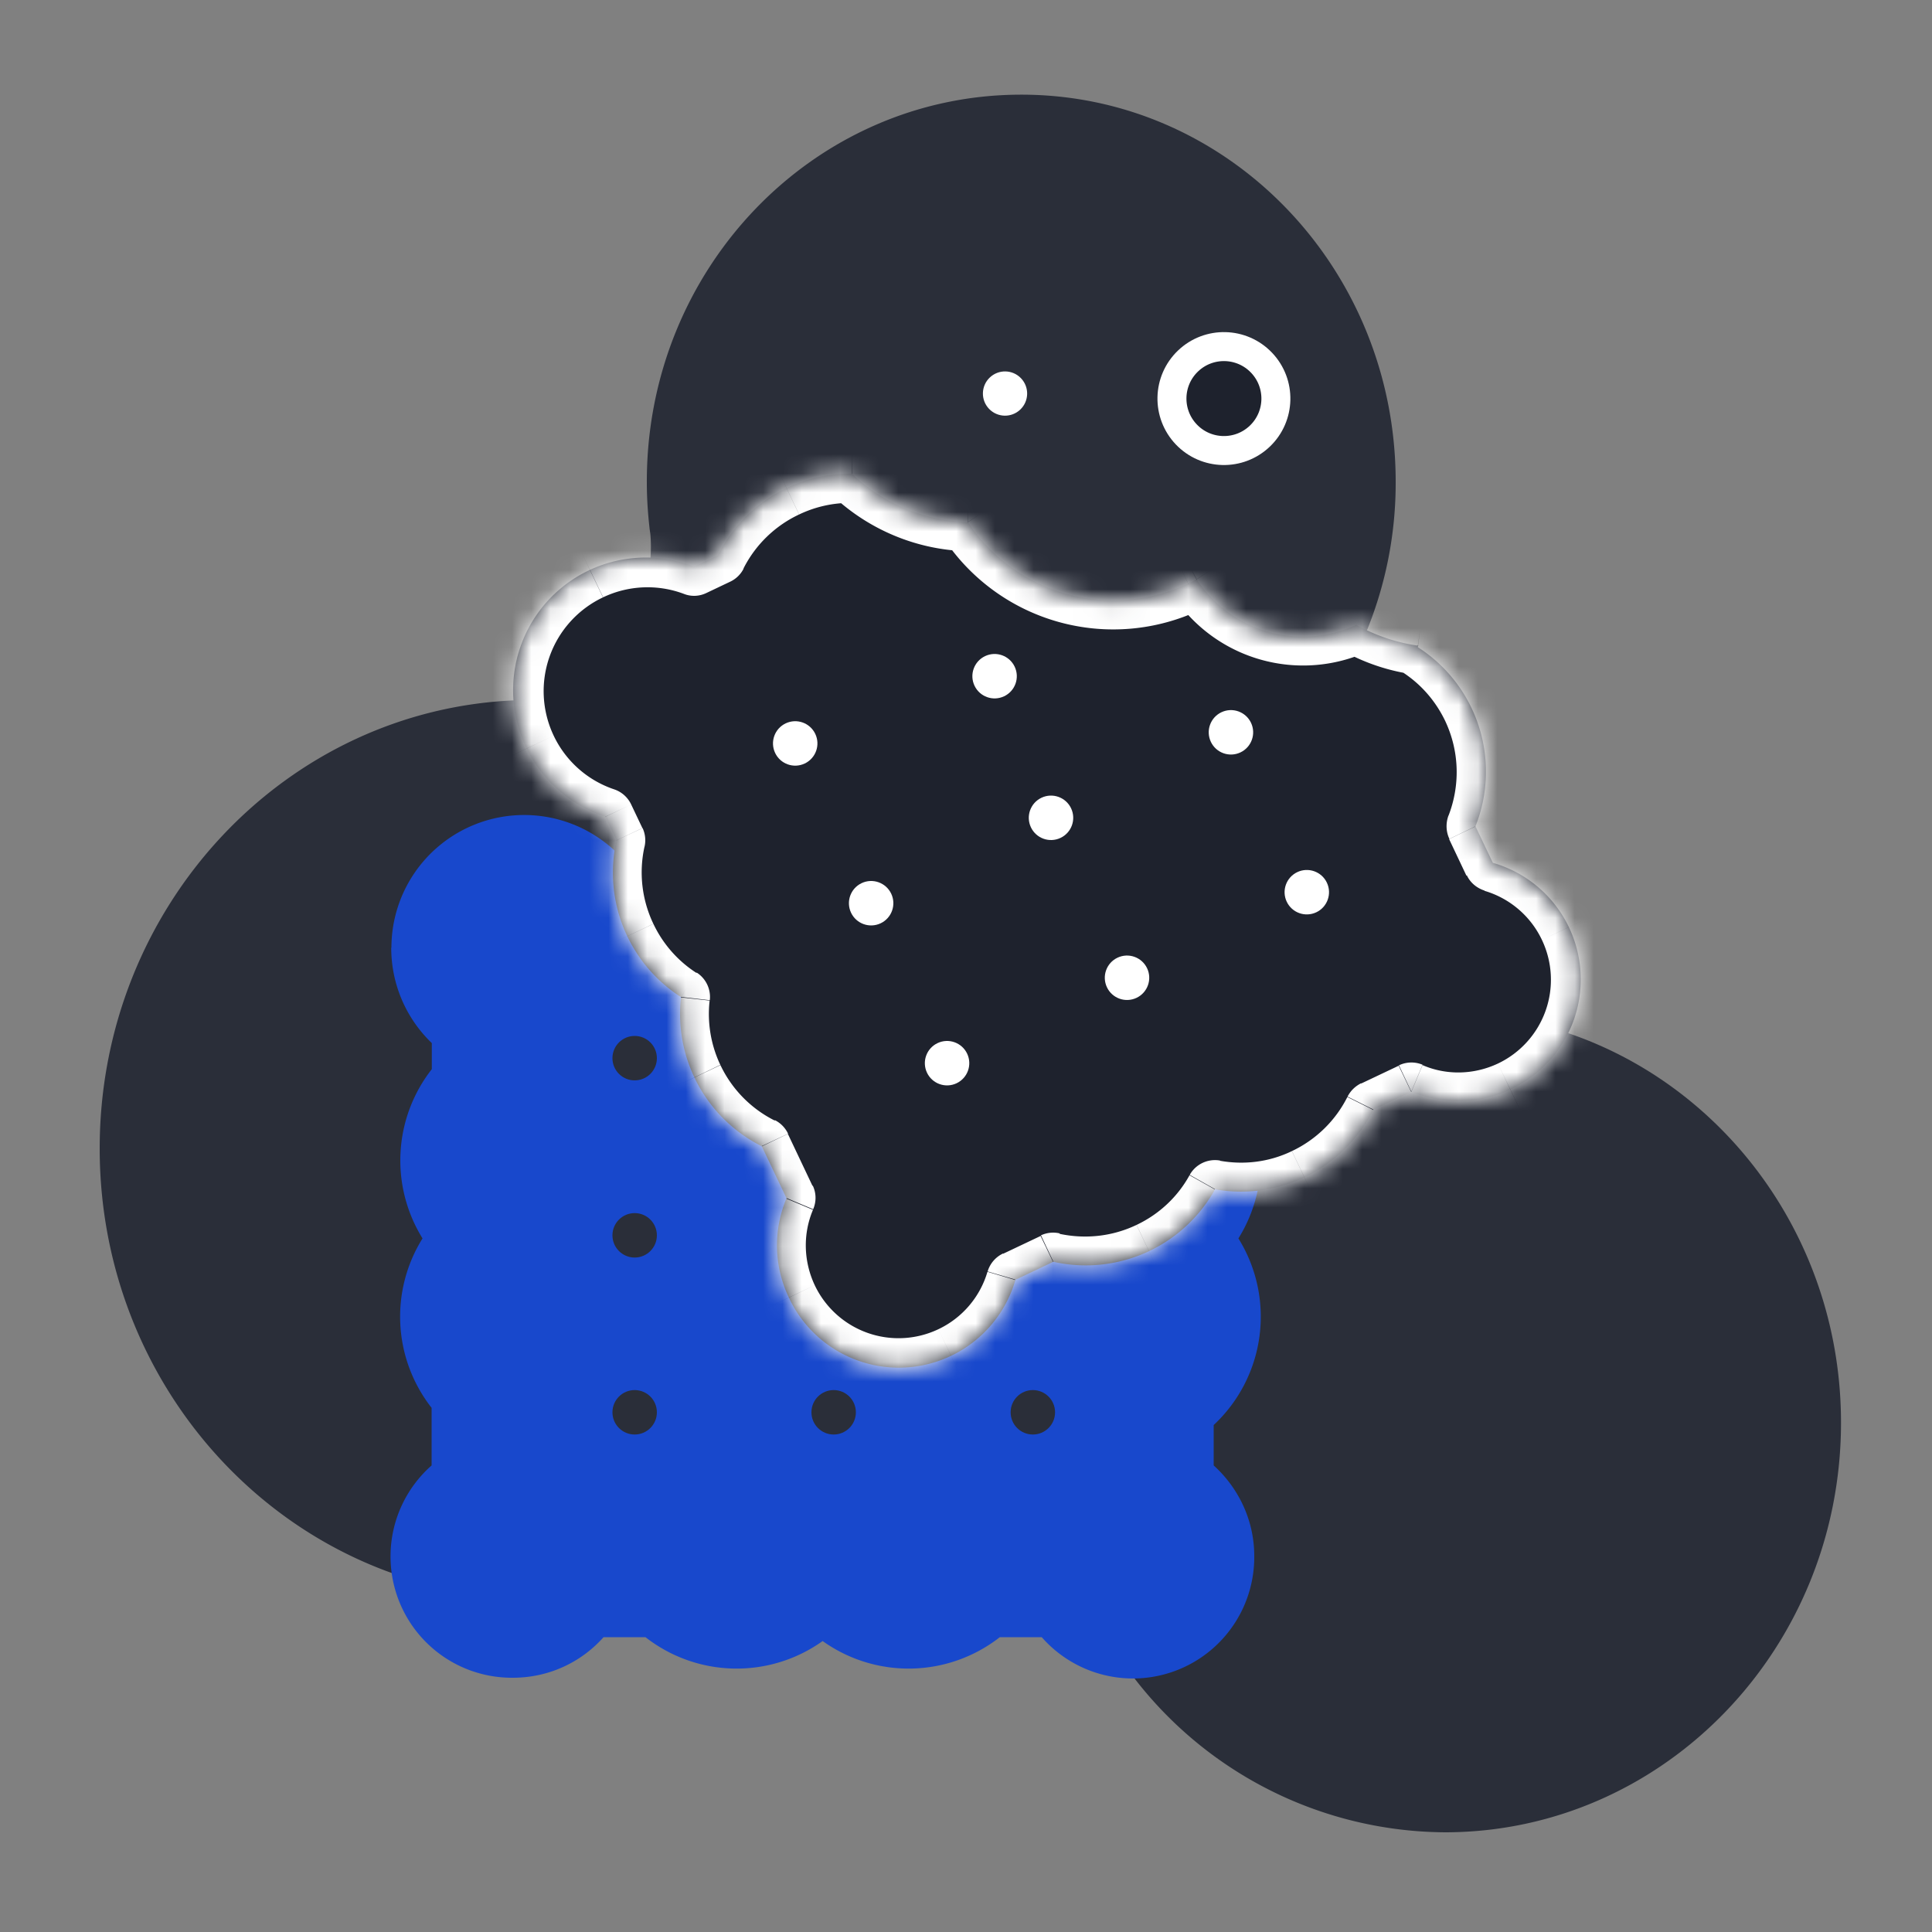 <svg viewBox="0 0 100 100" fill="none" xmlns="http://www.w3.org/2000/svg">
    <rect x="0" y="0" width="100" height="100" fill="#808080" stroke="none"/>
    <g clip-path="url(#azoqicu5f)">
        <path fill-rule="evenodd" clip-rule="evenodd"
            d="M65.76 39.86a20.27 20.27 0 0 0 6.48-15C72.2 13.8 63.5 4.86 52.8 4.9c-10.7.03-19.35 9.01-19.32 20.07 0 .8.05 1.58.14 2.36v.02l.04.27c.09.94.15 4.02-2.46 6.52 0 0-1.67 1.79-4.28 2.1C14.81 36.6 5.13 46.9 5.16 59.5 5.19 72.35 15.28 82.72 27.7 82.7c3.86 0 7.5-1.02 10.66-2.8l.08-.04.4-.23c1.29-.7 5.13-2.31 9.98-.2 0 0 5.17 1.13 7.76 4.01a20.45 20.45 0 0 0 18.25 11.4c11.33-.03 20.49-9.55 20.46-21.26-.03-11.71-9.24-21.18-20.57-21.16-1.04 0-2.05.09-3.05.24l.04-.06s-5.97.18-7.45-6.24c0 0-.76-3.76 1.5-6.5z"
            fill="#2a2e39" />
        <path fill-rule="evenodd" clip-rule="evenodd"
            d="M20.25 49.05c0 1.94.8 3.69 2.1 4.94v1.35a7.66 7.66 0 0 0-.48 8.76 7.65 7.65 0 0 0 .47 8.77v2.98a6.28 6.28 0 0 0 4.2 10.99c1.87 0 3.54-.8 4.7-2.1h2.17a7.66 7.66 0 0 0 9.17.2 7.66 7.66 0 0 0 9.17-.2h2.17a6.28 6.28 0 0 0 11-4.2c0-1.86-.82-3.53-2.1-4.69v-2.09a7.67 7.67 0 0 0 1.28-9.66 7.65 7.65 0 0 0-1.28-9.65v-.46a6.87 6.87 0 1 0-9.72-9.72h-1.35a7.66 7.66 0 0 0-9.17-.2 7.65 7.65 0 0 0-9.17.2h-1.35a6.87 6.87 0 0 0-11.8 4.78z"
            fill="#1848cc" />
        <circle cx="32.85" cy="54.77" r="1.15" fill="#2a2e39" />
        <circle cx="43.15" cy="54.77" r="1.15" fill="#2a2e39" />
        <circle cx="53.46" cy="54.77" r="1.15" fill="#2a2e39" />
        <circle cx="32.85" cy="63.94" r="1.15" fill="#2a2e39" />
        <circle cx="43.15" cy="63.94" r="1.15" fill="#2a2e39" />
        <circle cx="53.46" cy="63.94" r="1.15" fill="#2a2e39" />
        <circle cx="32.85" cy="73.1" r="1.15" fill="#2a2e39" />
        <circle cx="43.15" cy="73.1" r="1.15" fill="#2a2e39" />
        <circle cx="53.46" cy="73.1" r="1.15" fill="#2a2e39" />
        <mask id="bzoqicu5f" fill="#fff">
            <path fill-rule="evenodd" clip-rule="evenodd"
                d="M44.1 24.52a9.06 9.06 0 0 0 6 2.5 9.03 9.03 0 0 0 11.84 2.96 6.57 6.57 0 0 0 8.26 2.36c.99.55 2.07.92 3.2 1.08l-.01.08a7.65 7.65 0 0 1 2.98 9.27l.9 1.89a6.28 6.28 0 0 1 .92 11.73c-1.68.8-3.54.78-5.14.12l-1.96.93a7.66 7.66 0 0 1-8.2 4.12 7.66 7.66 0 0 1-8.37 3.75l-1.96.93a6.28 6.28 0 0 1-11.73.92 6.28 6.28 0 0 1-.12-5.14l-1.28-2.69a7.66 7.66 0 0 1-4.18-7.72 7.65 7.65 0 0 1-3.34-8.12l-.58-1.22a6.87 6.87 0 1 1 4.6-12.94l1.22-.58a7.66 7.66 0 0 1 6.95-4.23z" />
        </mask>
        <path fill-rule="evenodd" clip-rule="evenodd"
            d="M44.1 24.52a9.06 9.06 0 0 0 6 2.5 9.03 9.03 0 0 0 11.84 2.96 6.57 6.57 0 0 0 8.26 2.36c.99.55 2.07.92 3.2 1.08l-.01.08a7.65 7.65 0 0 1 2.98 9.27l.9 1.89a6.28 6.28 0 0 1 .92 11.73c-1.68.8-3.54.78-5.14.12l-1.96.93a7.66 7.66 0 0 1-8.2 4.12 7.66 7.66 0 0 1-8.37 3.75l-1.96.93a6.28 6.28 0 0 1-11.73.92 6.28 6.28 0 0 1-.12-5.14l-1.28-2.69a7.66 7.66 0 0 1-4.18-7.72 7.65 7.65 0 0 1-3.34-8.12l-.58-1.22a6.87 6.87 0 1 1 4.6-12.94l1.22-.58a7.66 7.66 0 0 1 6.95-4.23z"
            fill="#1e222d" />
        <path
            d="M50.1 27.02l1.25-.82a1.5 1.5 0 0 0-1.2-.68l-.05 1.5zm-6-2.5l1.03-1.09a1.5 1.5 0 0 0-1.02-.41l-.01 1.5zm17.84 5.46l1.26-.82a1.5 1.5 0 0 0-1.97-.5l.71 1.32zm8.26 2.36l.74-1.3a1.5 1.5 0 0 0-1.37-.06l.63 1.36zm3.2 1.08l1.49.15a1.5 1.5 0 0 0-1.29-1.64l-.2 1.49zm-.01.08l-1.5-.17c-.06.57.2 1.12.68 1.43l.82-1.26zm2.98 9.27l-1.4-.55c-.14.39-.13.82.05 1.2l1.35-.65zm.9 1.89l-1.35.64c.18.39.52.67.93.8l.42-1.44zM73.05 56.5l.58-1.39a1.5 1.5 0 0 0-1.22.03l.64 1.36zm-1.96.93l-.64-1.36c-.3.15-.55.39-.7.69l1.34.67zm-8.2 4.12l.26-1.48a1.5 1.5 0 0 0-1.57.74l1.31.74zm-8.37 3.75l.33-1.46a1.5 1.5 0 0 0-.97.1l.64 1.36zm-1.96.93l-.64-1.35a1.5 1.5 0 0 0-.8.93l1.44.42zm-11.85-4.22l1.38.58c.17-.4.16-.84-.02-1.22l-1.36.64zm-1.28-2.69l1.36-.64a1.5 1.5 0 0 0-.68-.7l-.68 1.34zm-4.18-7.72l1.49.17a1.5 1.5 0 0 0-.68-1.43l-.81 1.26zM31.9 43.5l1.46.33a1.5 1.5 0 0 0-.1-.97l-1.36.64zm-.58-1.22l1.35-.64a1.5 1.5 0 0 0-.87-.78l-.48 1.42zm4.6-12.94l-.52 1.4c.38.15.8.13 1.17-.05l-.64-1.35zm1.22-.58l.65 1.35c.3-.14.55-.38.7-.68l-1.35-.67zm13-3.23a7.56 7.56 0 0 1-5.02-2.09l-2.07 2.17c1.9 1.81 4.4 2.85 7 2.92l.08-3zm10.72 3.32a7.53 7.53 0 0 1-9.52-2.64l-2.5 1.65a10.53 10.53 0 0 0 13.3 3.7l-1.28-2.7zm.36-.18a7.8 7.8 0 0 1-.36.18l1.28 2.71.5-.25-1.42-2.64zm8.34 2.32a5.07 5.07 0 0 1-6.37-1.82L60.7 30.8a8.07 8.07 0 0 0 10.14 2.9l-1.26-2.72zm4.03.95a7.58 7.58 0 0 1-2.66-.9l-1.47 2.62c1.14.64 2.4 1.07 3.72 1.25l.41-2.97zm-1.7 1.34v.06l2.98.33v-.09l-2.98-.3zm.67 1.49c.94.6 1.72 1.46 2.24 2.54l2.7-1.28a9.15 9.15 0 0 0-3.31-3.78l-1.63 2.52zm2.24 2.54c.76 1.61.77 3.38.17 4.92l2.8 1.1c.88-2.28.87-4.92-.26-7.3L74.8 37.3zm.2 6.11l.9 1.9 2.72-1.3-.9-1.89-2.71 1.3zm1.84 2.69a4.78 4.78 0 0 1 2.97 2.54l2.7-1.29a7.78 7.78 0 0 0-4.82-4.13l-.85 2.88zm2.97 2.54a4.8 4.8 0 0 1-2.28 6.4l1.3 2.7a7.8 7.8 0 0 0 3.69-10.39l-2.71 1.29zm-2.28 6.4c-1.28.6-2.7.6-3.9.08l-1.16 2.77c1.96.82 4.27.84 6.35-.15l-1.29-2.7zm-5.13.11l-1.96.93 1.29 2.71 1.96-.93-1.29-2.7zm-2.66 1.62a6.16 6.16 0 0 1-2.87 2.8l1.29 2.71a9.16 9.16 0 0 0 4.26-4.17l-2.68-1.34zm-2.87 2.8c-1.2.58-2.5.72-3.73.5l-.52 2.96c1.82.32 3.75.1 5.54-.75l-1.29-2.7zm-5.3 1.25c-.6 1.09-1.54 2-2.74 2.57l1.28 2.71a9.16 9.16 0 0 0 4.08-3.81l-2.62-1.47zm-2.74 2.57c-1.3.62-2.7.74-4 .46l-.64 2.93c1.92.42 4 .23 5.92-.68l-1.28-2.7zm-4.96.57l-1.96.93 1.28 2.7 1.97-.92-1.3-2.71zm-2.76 1.86a4.78 4.78 0 0 1-2.54 2.97l1.29 2.7A7.78 7.78 0 0 0 54 66.68l-2.88-.85zm-2.54 2.97a4.8 4.8 0 0 1-6.4-2.28l-2.7 1.3a7.8 7.8 0 0 0 10.39 3.69l-1.29-2.71zm-6.4-2.28c-.6-1.28-.6-2.7-.09-3.9l-2.76-1.16a7.78 7.78 0 0 0 .15 6.35l2.7-1.29zm-.11-5.13l-1.28-2.7-2.71 1.3 1.28 2.69 2.7-1.29zm-1.96-3.39a6.16 6.16 0 0 1-2.81-2.87l-2.71 1.29a9.16 9.16 0 0 0 4.17 4.26L40.1 58zm-2.81-2.87a6.16 6.16 0 0 1-.56-3.34l-2.98-.33a9.15 9.15 0 0 0 .83 4.96l2.7-1.3zm-1.24-4.77a6.15 6.15 0 0 1-2.23-2.54l-2.71 1.28a9.16 9.16 0 0 0 3.31 3.78l1.63-2.52zm-2.23-2.54a6.16 6.16 0 0 1-.46-4l-2.93-.64c-.42 1.92-.24 4 .68 5.92l2.7-1.28zm-.57-4.96l-.58-1.22-2.7 1.29.57 1.21 2.71-1.28zm-1.45-2a5.35 5.35 0 0 1-3.14-2.78l-2.7 1.28a8.35 8.35 0 0 0 4.88 4.34l.96-2.84zm-3.14-2.78a5.37 5.37 0 0 1 2.55-7.16l-1.29-2.7a8.37 8.37 0 0 0-3.97 11.14l2.71-1.28zm2.55-7.16a5.35 5.35 0 0 1 4.19-.18l1.05-2.8a8.35 8.35 0 0 0-6.53.27l1.3 2.71zm5.36-.23l1.22-.58-1.29-2.7-1.22.57 1.29 2.71zm1.91-1.26a6.16 6.16 0 0 1 2.88-2.8l-1.29-2.71a9.16 9.16 0 0 0-4.27 4.17l2.68 1.34zm2.88-2.8c.88-.42 1.8-.61 2.71-.6l.03-3a9.16 9.16 0 0 0-4.03.89l1.29 2.7z"
            fill="#fff" mask="url(#bzoqicu5f)" />
        <circle cx="41.16" cy="38.48" r="1.15" transform="rotate(-25.4 41.16 38.48)" fill="#fff" />
        <circle cx="51.48" cy="35" r="1.15" transform="rotate(-25.4 51.48 35)" fill="#fff" />
        <circle cx="45.09" cy="46.75" r="1.15" transform="rotate(-25.4 45.09 46.75)" fill="#fff" />
        <circle cx="54.4" cy="42.33" r="1.15" transform="rotate(-25.4 54.4 42.33)" fill="#fff" />
        <circle cx="63.71" cy="37.91" r="1.15" transform="rotate(-25.4 63.7 37.9)" fill="#fff" />
        <circle cx="49.02" cy="55.03" r="1.15" transform="rotate(-25.4 49.02 55.03)" fill="#fff" />
        <circle cx="58.33" cy="50.61" r="1.15" transform="rotate(-25.4 58.33 50.6)" fill="#fff" />
        <circle cx="67.64" cy="46.18" r="1.15" transform="rotate(-25.4 67.64 46.18)" fill="#fff" />
        <circle cx="63.35" cy="20.63" r="2.69" transform="rotate(-43.67 63.35 20.63)" fill="#1E222D" stroke="#fff"
            stroke-width="1.5" stroke-linejoin="round" />
        <circle cx="52.02" cy="20.37" r="1" transform="rotate(-43.67 52.02 20.37)" fill="#fff" stroke="#fff"
            stroke-width=".29" stroke-linejoin="round" />
    </g>
    <defs>
        <clipPath id="azoqicu5f">
            <path d="M.25 0h100v100H.25V0z" fill="#fff" />
        </clipPath>
    </defs>
</svg>